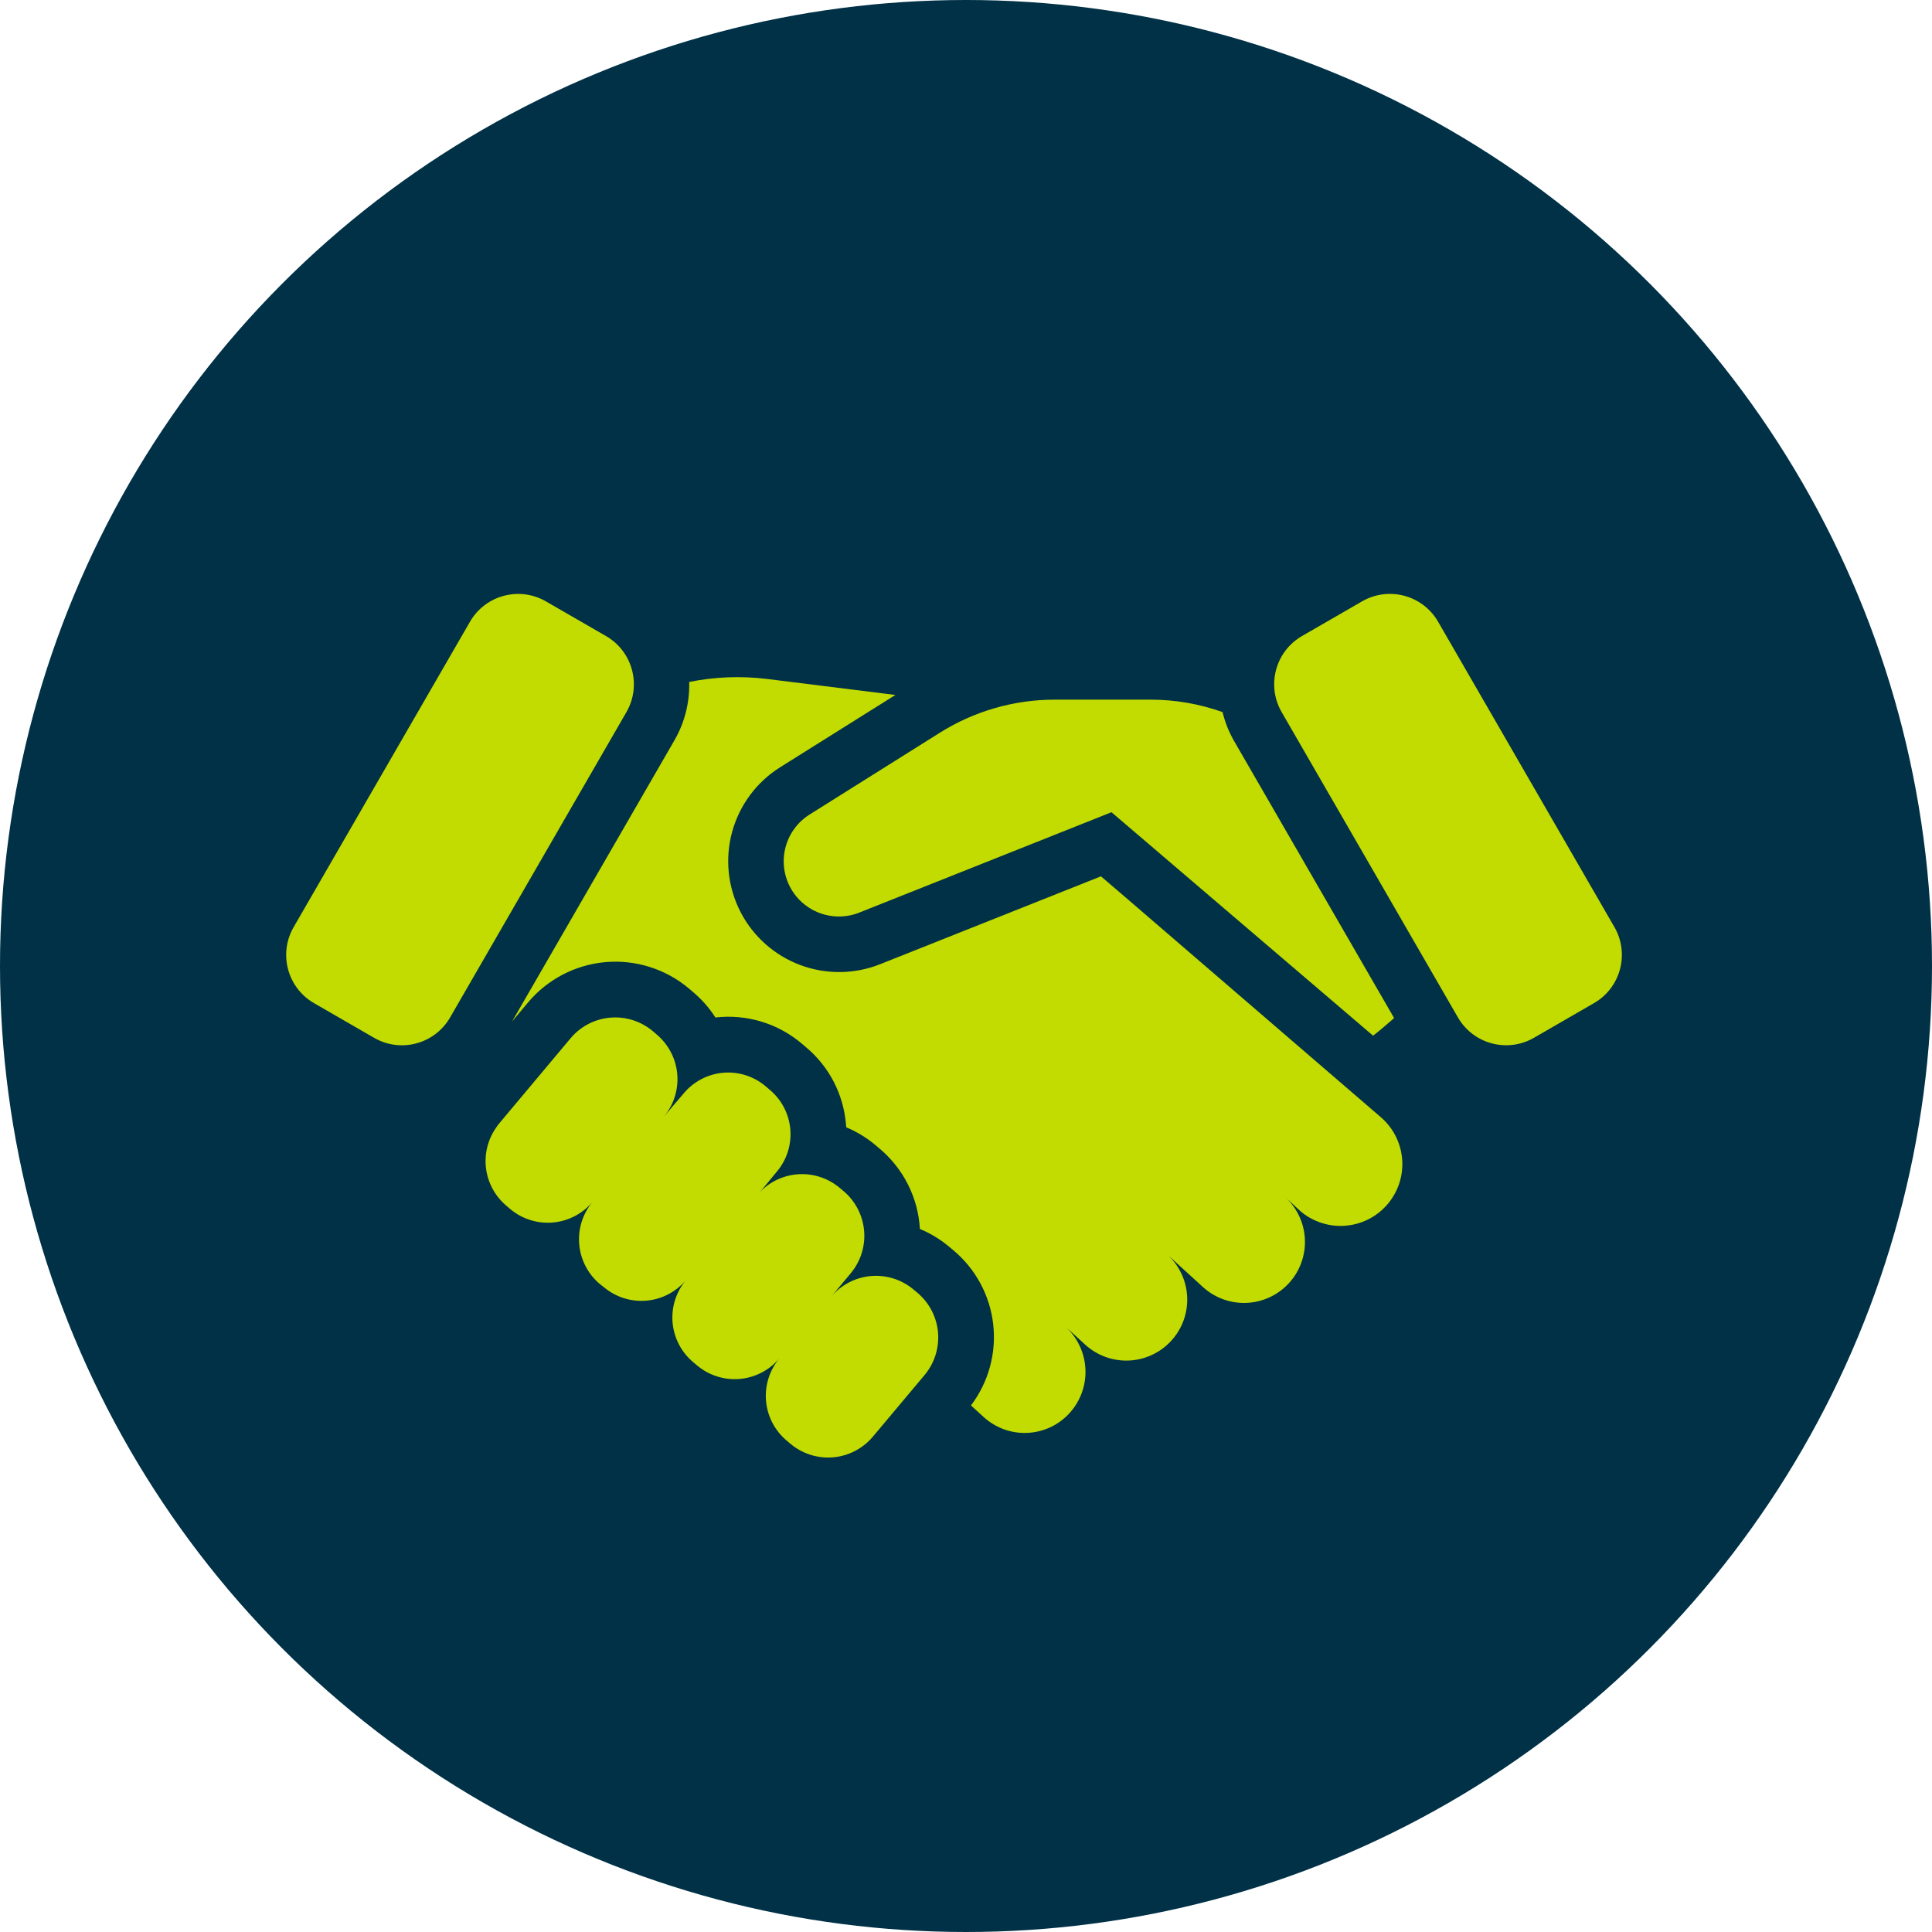 <svg width="81" height="81" viewBox="0 0 81 81" fill="none" xmlns="http://www.w3.org/2000/svg">
<circle cx="40.5" cy="40.5" r="40.5" fill="#003146"/>
<g clip-path="url(#clip0_582_285)">
<path d="M38.466 54.202L38.295 54.059C37.798 53.644 37.157 53.443 36.511 53.499C35.866 53.555 35.269 53.865 34.851 54.361L35.668 53.382C36.083 52.885 36.285 52.243 36.228 51.597C36.172 50.952 35.862 50.355 35.367 49.938L35.197 49.795C34.699 49.38 34.058 49.178 33.412 49.235C32.767 49.291 32.17 49.601 31.753 50.096C31.813 50.024 31.875 49.962 31.936 49.889L32.572 49.119C32.778 48.874 32.934 48.59 33.031 48.285C33.127 47.979 33.162 47.657 33.134 47.338C33.105 47.019 33.014 46.709 32.865 46.425C32.716 46.141 32.513 45.89 32.266 45.685L32.094 45.538C31.849 45.332 31.566 45.176 31.26 45.079C30.955 44.983 30.633 44.947 30.314 44.976C29.995 45.004 29.684 45.096 29.401 45.245C29.117 45.394 28.866 45.597 28.661 45.844L27.829 46.822C28.246 46.325 28.45 45.684 28.395 45.038C28.34 44.392 28.031 43.794 27.536 43.375L27.365 43.228C27.119 43.022 26.834 42.865 26.527 42.769C26.221 42.672 25.898 42.637 25.578 42.666C25.258 42.694 24.947 42.785 24.662 42.934C24.377 43.083 24.124 43.287 23.918 43.534L20.932 47.097C20.883 47.155 20.838 47.216 20.798 47.28C20.448 47.78 20.299 48.392 20.378 48.996C20.457 49.601 20.76 50.154 21.226 50.547L21.396 50.694C21.894 51.11 22.537 51.311 23.183 51.254C23.829 51.196 24.427 50.885 24.844 50.388C24.428 50.886 24.227 51.528 24.284 52.173C24.341 52.819 24.652 53.416 25.148 53.833L25.32 53.967C25.814 54.383 26.453 54.586 27.098 54.531C27.741 54.477 28.337 54.168 28.754 53.675L28.761 53.666C28.555 53.912 28.399 54.196 28.302 54.502C28.206 54.808 28.171 55.13 28.198 55.45C28.226 55.77 28.317 56.081 28.465 56.366C28.613 56.65 28.816 56.903 29.062 57.109L29.233 57.253C29.73 57.668 30.372 57.869 31.017 57.813C31.662 57.756 32.259 57.446 32.677 56.95C32.261 57.448 32.06 58.089 32.116 58.735C32.172 59.38 32.482 59.977 32.978 60.395L33.148 60.538C33.645 60.953 34.287 61.155 34.932 61.099C35.578 61.042 36.174 60.732 36.592 60.237L38.768 57.644C39.182 57.146 39.383 56.505 39.327 55.86C39.27 55.215 38.96 54.619 38.466 54.202Z" fill="#C2DB00"/>
<path d="M51.713 31.021C51.509 30.655 51.355 30.262 51.256 29.855C50.292 29.511 49.276 29.334 48.252 29.333H44.22C42.517 29.332 40.847 29.813 39.405 30.719L33.946 34.147C33.455 34.454 33.096 34.934 32.941 35.493C32.787 36.051 32.847 36.648 33.111 37.164C33.375 37.68 33.823 38.078 34.367 38.28C34.91 38.482 35.51 38.472 36.046 38.253L46.6 34.053L57.567 43.422C57.8 43.243 58.11 42.983 58.449 42.683L51.713 31.021Z" fill="#C2DB00"/>
<path d="M57.106 25.212L54.587 26.666C53.471 27.311 53.089 28.738 53.733 29.854L61.124 42.656C61.769 43.772 63.196 44.154 64.312 43.51L66.831 42.055C67.947 41.411 68.329 39.984 67.685 38.868L60.293 26.066C59.649 24.95 58.222 24.568 57.106 25.212Z" fill="#C2DB00"/>
<path d="M19.703 26.068L12.311 38.87C11.667 39.986 12.049 41.413 13.165 42.057L15.684 43.511C16.8 44.156 18.227 43.773 18.871 42.657L26.263 29.856C26.907 28.74 26.525 27.313 25.409 26.668L22.89 25.214C21.774 24.57 20.347 24.952 19.703 26.068Z" fill="#C2DB00"/>
<path d="M53.908 50.21L54.51 50.77C54.98 51.175 55.581 51.397 56.202 51.397C56.822 51.397 57.423 51.175 57.893 50.77C58.176 50.526 58.403 50.225 58.558 49.886C58.714 49.547 58.794 49.178 58.794 48.805C58.794 48.432 58.714 48.063 58.558 47.724C58.403 47.385 58.176 47.084 57.893 46.84L47.022 37.479L46.157 36.741L36.918 40.417C35.841 40.851 34.64 40.866 33.552 40.46C32.464 40.053 31.568 39.254 31.039 38.22C30.511 37.186 30.389 35.992 30.697 34.872C31.005 33.752 31.721 32.788 32.704 32.17L37.541 29.136L32.14 28.463C31.058 28.333 29.963 28.376 28.895 28.591C28.919 29.444 28.708 30.286 28.283 31.025L21.469 42.827L22.138 42.028C22.953 41.058 24.119 40.45 25.38 40.338C26.642 40.226 27.897 40.62 28.869 41.432L29.06 41.595C29.423 41.901 29.738 42.26 29.994 42.659C30.639 42.584 31.293 42.643 31.915 42.83C32.537 43.018 33.114 43.331 33.61 43.75L33.797 43.91C34.275 44.311 34.669 44.802 34.956 45.356C35.242 45.911 35.416 46.516 35.468 47.138C35.468 47.18 35.475 47.221 35.477 47.262C35.921 47.447 36.334 47.699 36.703 48.008L36.871 48.151C37.369 48.568 37.776 49.082 38.068 49.662C38.36 50.242 38.53 50.876 38.567 51.525C39.013 51.71 39.427 51.962 39.796 52.272L39.97 52.418C40.905 53.2 41.504 54.312 41.641 55.523C41.778 56.735 41.444 57.952 40.707 58.924L41.234 59.404C41.482 59.632 41.773 59.809 42.089 59.924C42.406 60.039 42.742 60.09 43.078 60.074C43.415 60.058 43.745 59.976 44.049 59.832C44.353 59.688 44.626 59.484 44.851 59.234C45.303 58.731 45.539 58.071 45.507 57.396C45.474 56.72 45.177 56.085 44.68 55.628L45.496 56.374C45.744 56.601 46.034 56.776 46.349 56.891C46.665 57.005 47 57.056 47.335 57.041C47.67 57.026 47.999 56.945 48.303 56.802C48.607 56.66 48.88 56.459 49.106 56.212C49.333 55.964 49.508 55.674 49.623 55.358C49.737 55.043 49.788 54.708 49.773 54.373C49.758 54.038 49.677 53.709 49.535 53.405C49.392 53.101 49.191 52.828 48.944 52.601L50.46 53.984C50.963 54.429 51.62 54.658 52.29 54.623C52.96 54.587 53.59 54.289 54.042 53.794C54.495 53.298 54.734 52.645 54.709 51.974C54.684 51.304 54.396 50.67 53.908 50.21Z" fill="#C2DB00"/>
</g>
<defs>
<clipPath id="clip0_582_285">
<rect width="56" height="56" fill="white" transform="translate(12 13)"/>
</clipPath>
</defs>
</svg>
